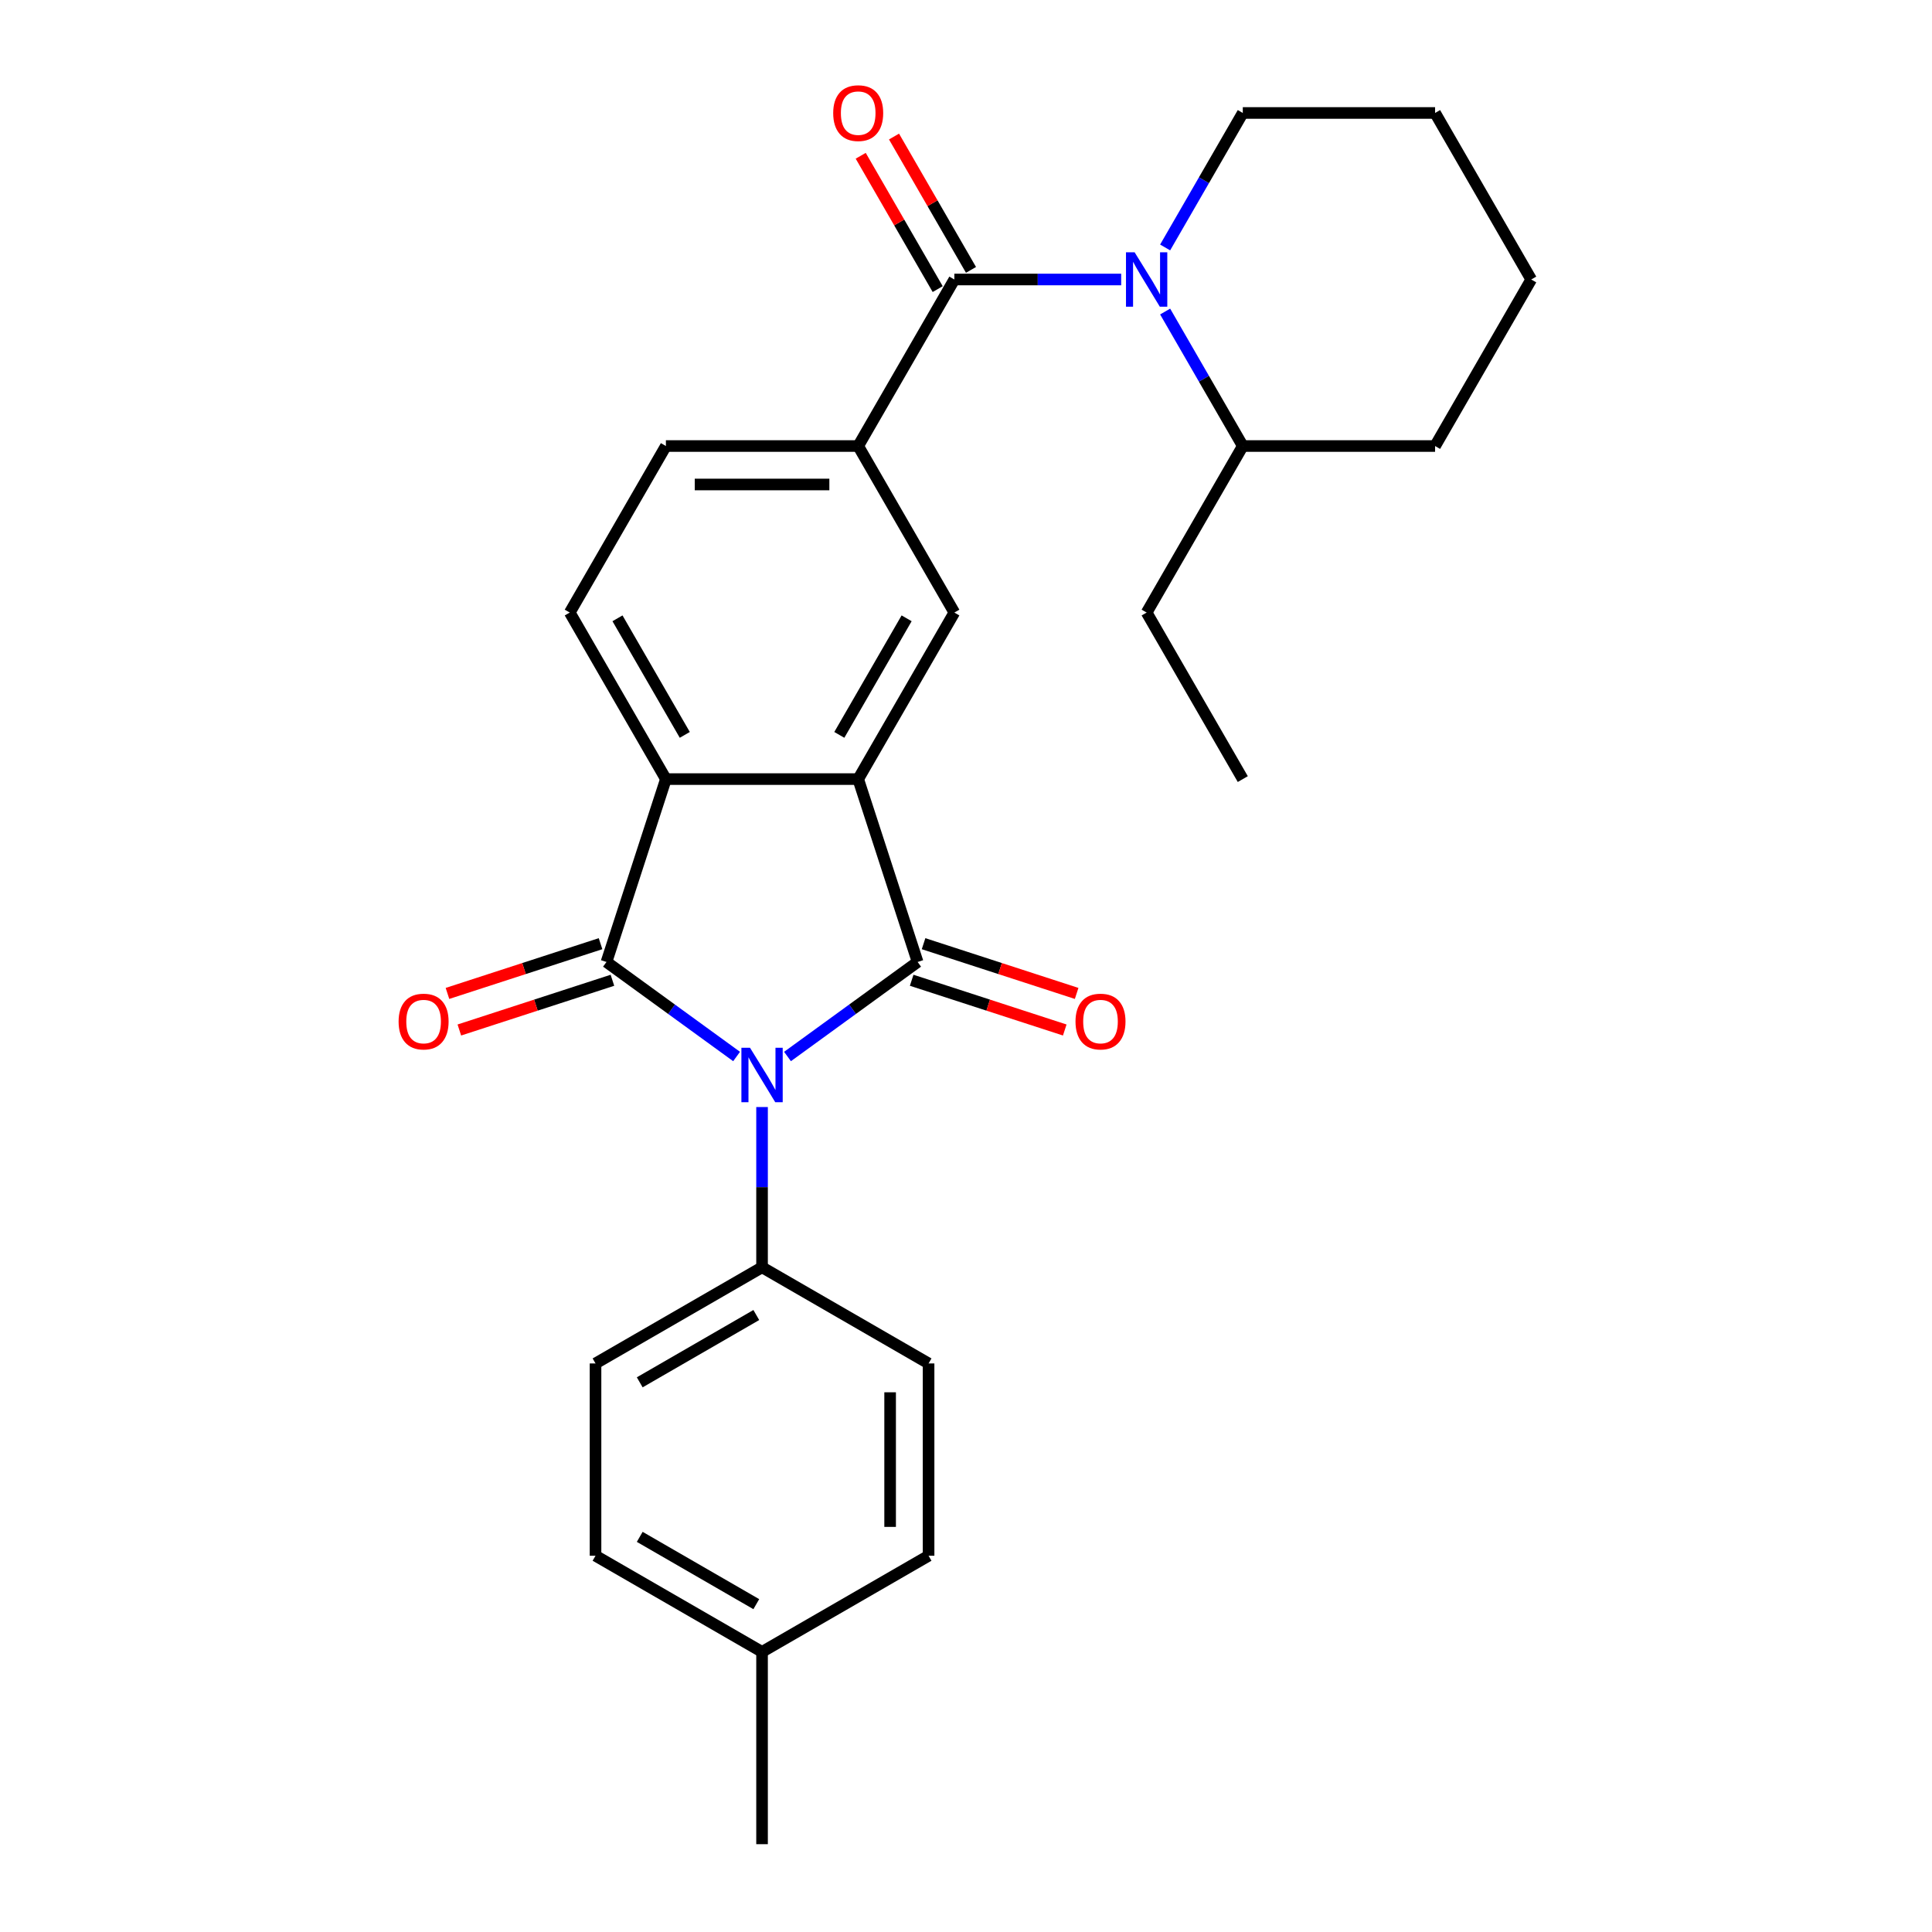 <?xml version='1.0' encoding='iso-8859-1'?>
<svg version='1.1' baseProfile='full'
              xmlns='http://www.w3.org/2000/svg'
                      xmlns:rdkit='http://www.rdkit.org/xml'
                      xmlns:xlink='http://www.w3.org/1999/xlink'
                  xml:space='preserve'
width='1000px' height='1000px' viewBox='0 0 1000 1000'>
<!-- END OF HEADER -->
<rect style='opacity:1.0;fill:#FFFFFF;stroke:none' width='1000' height='1000' x='0' y='0'> </rect>
<path class='bond-0' d='M 407.614,546.846 L 441.287,522.381' style='fill:none;fill-rule:evenodd;stroke:#0000FF;stroke-width:6px;stroke-linecap:butt;stroke-linejoin:miter;stroke-opacity:1' />
<path class='bond-0' d='M 441.287,522.381 L 474.959,497.917' style='fill:none;fill-rule:evenodd;stroke:#000000;stroke-width:6px;stroke-linecap:butt;stroke-linejoin:miter;stroke-opacity:1' />
<path class='bond-1' d='M 381.258,546.846 L 347.586,522.381' style='fill:none;fill-rule:evenodd;stroke:#0000FF;stroke-width:6px;stroke-linecap:butt;stroke-linejoin:miter;stroke-opacity:1' />
<path class='bond-1' d='M 347.586,522.381 L 313.914,497.917' style='fill:none;fill-rule:evenodd;stroke:#000000;stroke-width:6px;stroke-linecap:butt;stroke-linejoin:miter;stroke-opacity:1' />
<path class='bond-8' d='M 394.436,573.002 L 394.436,614.477' style='fill:none;fill-rule:evenodd;stroke:#0000FF;stroke-width:6px;stroke-linecap:butt;stroke-linejoin:miter;stroke-opacity:1' />
<path class='bond-8' d='M 394.436,614.477 L 394.436,655.951' style='fill:none;fill-rule:evenodd;stroke:#000000;stroke-width:6px;stroke-linecap:butt;stroke-linejoin:miter;stroke-opacity:1' />
<path class='bond-2' d='M 474.959,497.917 L 444.202,403.257' style='fill:none;fill-rule:evenodd;stroke:#000000;stroke-width:6px;stroke-linecap:butt;stroke-linejoin:miter;stroke-opacity:1' />
<path class='bond-10' d='M 471.883,507.383 L 511.5,520.255' style='fill:none;fill-rule:evenodd;stroke:#000000;stroke-width:6px;stroke-linecap:butt;stroke-linejoin:miter;stroke-opacity:1' />
<path class='bond-10' d='M 511.5,520.255 L 551.116,533.127' style='fill:none;fill-rule:evenodd;stroke:#FF0000;stroke-width:6px;stroke-linecap:butt;stroke-linejoin:miter;stroke-opacity:1' />
<path class='bond-10' d='M 478.035,488.451 L 517.651,501.323' style='fill:none;fill-rule:evenodd;stroke:#000000;stroke-width:6px;stroke-linecap:butt;stroke-linejoin:miter;stroke-opacity:1' />
<path class='bond-10' d='M 517.651,501.323 L 557.267,514.195' style='fill:none;fill-rule:evenodd;stroke:#FF0000;stroke-width:6px;stroke-linecap:butt;stroke-linejoin:miter;stroke-opacity:1' />
<path class='bond-3' d='M 313.914,497.917 L 344.671,403.257' style='fill:none;fill-rule:evenodd;stroke:#000000;stroke-width:6px;stroke-linecap:butt;stroke-linejoin:miter;stroke-opacity:1' />
<path class='bond-11' d='M 310.838,488.451 L 271.222,501.323' style='fill:none;fill-rule:evenodd;stroke:#000000;stroke-width:6px;stroke-linecap:butt;stroke-linejoin:miter;stroke-opacity:1' />
<path class='bond-11' d='M 271.222,501.323 L 231.606,514.195' style='fill:none;fill-rule:evenodd;stroke:#FF0000;stroke-width:6px;stroke-linecap:butt;stroke-linejoin:miter;stroke-opacity:1' />
<path class='bond-11' d='M 316.99,507.383 L 277.373,520.255' style='fill:none;fill-rule:evenodd;stroke:#000000;stroke-width:6px;stroke-linecap:butt;stroke-linejoin:miter;stroke-opacity:1' />
<path class='bond-11' d='M 277.373,520.255 L 237.757,533.127' style='fill:none;fill-rule:evenodd;stroke:#FF0000;stroke-width:6px;stroke-linecap:butt;stroke-linejoin:miter;stroke-opacity:1' />
<path class='bond-6' d='M 444.202,403.257 L 493.968,317.06' style='fill:none;fill-rule:evenodd;stroke:#000000;stroke-width:6px;stroke-linecap:butt;stroke-linejoin:miter;stroke-opacity:1' />
<path class='bond-6' d='M 434.428,380.374 L 469.264,320.037' style='fill:none;fill-rule:evenodd;stroke:#000000;stroke-width:6px;stroke-linecap:butt;stroke-linejoin:miter;stroke-opacity:1' />
<path class='bond-27' d='M 444.202,403.257 L 344.671,403.257' style='fill:none;fill-rule:evenodd;stroke:#000000;stroke-width:6px;stroke-linecap:butt;stroke-linejoin:miter;stroke-opacity:1' />
<path class='bond-9' d='M 344.671,403.257 L 294.905,317.06' style='fill:none;fill-rule:evenodd;stroke:#000000;stroke-width:6px;stroke-linecap:butt;stroke-linejoin:miter;stroke-opacity:1' />
<path class='bond-9' d='M 354.445,380.374 L 319.609,320.037' style='fill:none;fill-rule:evenodd;stroke:#000000;stroke-width:6px;stroke-linecap:butt;stroke-linejoin:miter;stroke-opacity:1' />
<path class='bond-4' d='M 493.968,144.667 L 444.202,230.863' style='fill:none;fill-rule:evenodd;stroke:#000000;stroke-width:6px;stroke-linecap:butt;stroke-linejoin:miter;stroke-opacity:1' />
<path class='bond-5' d='M 493.968,144.667 L 537.145,144.667' style='fill:none;fill-rule:evenodd;stroke:#000000;stroke-width:6px;stroke-linecap:butt;stroke-linejoin:miter;stroke-opacity:1' />
<path class='bond-5' d='M 537.145,144.667 L 580.321,144.667' style='fill:none;fill-rule:evenodd;stroke:#0000FF;stroke-width:6px;stroke-linecap:butt;stroke-linejoin:miter;stroke-opacity:1' />
<path class='bond-12' d='M 502.587,139.69 L 482.664,105.181' style='fill:none;fill-rule:evenodd;stroke:#000000;stroke-width:6px;stroke-linecap:butt;stroke-linejoin:miter;stroke-opacity:1' />
<path class='bond-12' d='M 482.664,105.181 L 462.74,70.673' style='fill:none;fill-rule:evenodd;stroke:#FF0000;stroke-width:6px;stroke-linecap:butt;stroke-linejoin:miter;stroke-opacity:1' />
<path class='bond-12' d='M 485.348,149.643 L 465.424,115.135' style='fill:none;fill-rule:evenodd;stroke:#000000;stroke-width:6px;stroke-linecap:butt;stroke-linejoin:miter;stroke-opacity:1' />
<path class='bond-12' d='M 465.424,115.135 L 445.501,80.626' style='fill:none;fill-rule:evenodd;stroke:#FF0000;stroke-width:6px;stroke-linecap:butt;stroke-linejoin:miter;stroke-opacity:1' />
<path class='bond-14' d='M 603.073,161.249 L 623.169,196.056' style='fill:none;fill-rule:evenodd;stroke:#0000FF;stroke-width:6px;stroke-linecap:butt;stroke-linejoin:miter;stroke-opacity:1' />
<path class='bond-14' d='M 623.169,196.056 L 643.265,230.863' style='fill:none;fill-rule:evenodd;stroke:#000000;stroke-width:6px;stroke-linecap:butt;stroke-linejoin:miter;stroke-opacity:1' />
<path class='bond-17' d='M 603.073,128.085 L 623.169,93.278' style='fill:none;fill-rule:evenodd;stroke:#0000FF;stroke-width:6px;stroke-linecap:butt;stroke-linejoin:miter;stroke-opacity:1' />
<path class='bond-17' d='M 623.169,93.278 L 643.265,58.47' style='fill:none;fill-rule:evenodd;stroke:#000000;stroke-width:6px;stroke-linecap:butt;stroke-linejoin:miter;stroke-opacity:1' />
<path class='bond-7' d='M 493.968,317.06 L 444.202,230.863' style='fill:none;fill-rule:evenodd;stroke:#000000;stroke-width:6px;stroke-linecap:butt;stroke-linejoin:miter;stroke-opacity:1' />
<path class='bond-29' d='M 444.202,230.863 L 344.671,230.863' style='fill:none;fill-rule:evenodd;stroke:#000000;stroke-width:6px;stroke-linecap:butt;stroke-linejoin:miter;stroke-opacity:1' />
<path class='bond-29' d='M 429.272,250.77 L 359.6,250.77' style='fill:none;fill-rule:evenodd;stroke:#000000;stroke-width:6px;stroke-linecap:butt;stroke-linejoin:miter;stroke-opacity:1' />
<path class='bond-15' d='M 394.436,655.951 L 308.24,705.717' style='fill:none;fill-rule:evenodd;stroke:#000000;stroke-width:6px;stroke-linecap:butt;stroke-linejoin:miter;stroke-opacity:1' />
<path class='bond-15' d='M 391.46,680.656 L 331.122,715.491' style='fill:none;fill-rule:evenodd;stroke:#000000;stroke-width:6px;stroke-linecap:butt;stroke-linejoin:miter;stroke-opacity:1' />
<path class='bond-16' d='M 394.436,655.951 L 480.633,705.717' style='fill:none;fill-rule:evenodd;stroke:#000000;stroke-width:6px;stroke-linecap:butt;stroke-linejoin:miter;stroke-opacity:1' />
<path class='bond-13' d='M 294.905,317.06 L 344.671,230.863' style='fill:none;fill-rule:evenodd;stroke:#000000;stroke-width:6px;stroke-linecap:butt;stroke-linejoin:miter;stroke-opacity:1' />
<path class='bond-21' d='M 643.265,230.863 L 593.499,317.06' style='fill:none;fill-rule:evenodd;stroke:#000000;stroke-width:6px;stroke-linecap:butt;stroke-linejoin:miter;stroke-opacity:1' />
<path class='bond-22' d='M 643.265,230.863 L 742.796,230.863' style='fill:none;fill-rule:evenodd;stroke:#000000;stroke-width:6px;stroke-linecap:butt;stroke-linejoin:miter;stroke-opacity:1' />
<path class='bond-18' d='M 308.24,705.717 L 308.24,805.248' style='fill:none;fill-rule:evenodd;stroke:#000000;stroke-width:6px;stroke-linecap:butt;stroke-linejoin:miter;stroke-opacity:1' />
<path class='bond-19' d='M 480.633,705.717 L 480.633,805.248' style='fill:none;fill-rule:evenodd;stroke:#000000;stroke-width:6px;stroke-linecap:butt;stroke-linejoin:miter;stroke-opacity:1' />
<path class='bond-19' d='M 460.727,720.647 L 460.727,790.319' style='fill:none;fill-rule:evenodd;stroke:#000000;stroke-width:6px;stroke-linecap:butt;stroke-linejoin:miter;stroke-opacity:1' />
<path class='bond-24' d='M 643.265,58.47 L 742.796,58.47' style='fill:none;fill-rule:evenodd;stroke:#000000;stroke-width:6px;stroke-linecap:butt;stroke-linejoin:miter;stroke-opacity:1' />
<path class='bond-28' d='M 308.24,805.248 L 394.436,855.014' style='fill:none;fill-rule:evenodd;stroke:#000000;stroke-width:6px;stroke-linecap:butt;stroke-linejoin:miter;stroke-opacity:1' />
<path class='bond-28' d='M 331.122,795.474 L 391.46,830.31' style='fill:none;fill-rule:evenodd;stroke:#000000;stroke-width:6px;stroke-linecap:butt;stroke-linejoin:miter;stroke-opacity:1' />
<path class='bond-20' d='M 480.633,805.248 L 394.436,855.014' style='fill:none;fill-rule:evenodd;stroke:#000000;stroke-width:6px;stroke-linecap:butt;stroke-linejoin:miter;stroke-opacity:1' />
<path class='bond-23' d='M 394.436,855.014 L 394.436,954.545' style='fill:none;fill-rule:evenodd;stroke:#000000;stroke-width:6px;stroke-linecap:butt;stroke-linejoin:miter;stroke-opacity:1' />
<path class='bond-25' d='M 593.499,317.06 L 643.265,403.257' style='fill:none;fill-rule:evenodd;stroke:#000000;stroke-width:6px;stroke-linecap:butt;stroke-linejoin:miter;stroke-opacity:1' />
<path class='bond-30' d='M 742.796,230.863 L 792.562,144.667' style='fill:none;fill-rule:evenodd;stroke:#000000;stroke-width:6px;stroke-linecap:butt;stroke-linejoin:miter;stroke-opacity:1' />
<path class='bond-26' d='M 742.796,58.47 L 792.562,144.667' style='fill:none;fill-rule:evenodd;stroke:#000000;stroke-width:6px;stroke-linecap:butt;stroke-linejoin:miter;stroke-opacity:1' />
<path  class='atom-0' d='M 388.206 542.326
L 397.442 557.256
Q 398.358 558.729, 399.831 561.397
Q 401.304 564.064, 401.384 564.223
L 401.384 542.326
L 405.126 542.326
L 405.126 570.514
L 401.264 570.514
L 391.351 554.19
Q 390.196 552.279, 388.962 550.09
Q 387.768 547.9, 387.409 547.223
L 387.409 570.514
L 383.747 570.514
L 383.747 542.326
L 388.206 542.326
' fill='#0000FF'/>
<path  class='atom-6' d='M 587.269 130.573
L 596.505 145.503
Q 597.421 146.976, 598.894 149.643
Q 600.367 152.311, 600.446 152.47
L 600.446 130.573
L 604.189 130.573
L 604.189 158.76
L 600.327 158.76
L 590.414 142.437
Q 589.259 140.526, 588.025 138.337
Q 586.831 136.147, 586.472 135.47
L 586.472 158.76
L 582.809 158.76
L 582.809 130.573
L 587.269 130.573
' fill='#0000FF'/>
<path  class='atom-11' d='M 556.68 528.753
Q 556.68 521.985, 560.024 518.203
Q 563.368 514.421, 569.619 514.421
Q 575.87 514.421, 579.214 518.203
Q 582.558 521.985, 582.558 528.753
Q 582.558 535.601, 579.174 539.503
Q 575.79 543.365, 569.619 543.365
Q 563.408 543.365, 560.024 539.503
Q 556.68 535.641, 556.68 528.753
M 569.619 540.18
Q 573.919 540.18, 576.228 537.313
Q 578.577 534.407, 578.577 528.753
Q 578.577 523.219, 576.228 520.433
Q 573.919 517.606, 569.619 517.606
Q 565.319 517.606, 562.97 520.393
Q 560.661 523.18, 560.661 528.753
Q 560.661 534.447, 562.97 537.313
Q 565.319 540.18, 569.619 540.18
' fill='#FF0000'/>
<path  class='atom-12' d='M 206.315 528.753
Q 206.315 521.985, 209.659 518.203
Q 213.003 514.421, 219.254 514.421
Q 225.504 514.421, 228.849 518.203
Q 232.193 521.985, 232.193 528.753
Q 232.193 535.601, 228.809 539.503
Q 225.425 543.365, 219.254 543.365
Q 213.043 543.365, 209.659 539.503
Q 206.315 535.641, 206.315 528.753
M 219.254 540.18
Q 223.554 540.18, 225.863 537.313
Q 228.212 534.407, 228.212 528.753
Q 228.212 523.219, 225.863 520.433
Q 223.554 517.606, 219.254 517.606
Q 214.954 517.606, 212.605 520.393
Q 210.296 523.18, 210.296 528.753
Q 210.296 534.447, 212.605 537.313
Q 214.954 540.18, 219.254 540.18
' fill='#FF0000'/>
<path  class='atom-13' d='M 431.263 58.55
Q 431.263 51.782, 434.607 47.999
Q 437.952 44.217, 444.202 44.217
Q 450.453 44.217, 453.797 47.999
Q 457.141 51.782, 457.141 58.55
Q 457.141 65.397, 453.757 69.299
Q 450.373 73.161, 444.202 73.161
Q 437.991 73.161, 434.607 69.299
Q 431.263 65.437, 431.263 58.55
M 444.202 69.976
Q 448.502 69.976, 450.811 67.109
Q 453.16 64.203, 453.16 58.55
Q 453.16 53.016, 450.811 50.229
Q 448.502 47.402, 444.202 47.402
Q 439.902 47.402, 437.553 50.189
Q 435.244 52.976, 435.244 58.55
Q 435.244 64.243, 437.553 67.109
Q 439.902 69.976, 444.202 69.976
' fill='#FF0000'/>
</svg>
